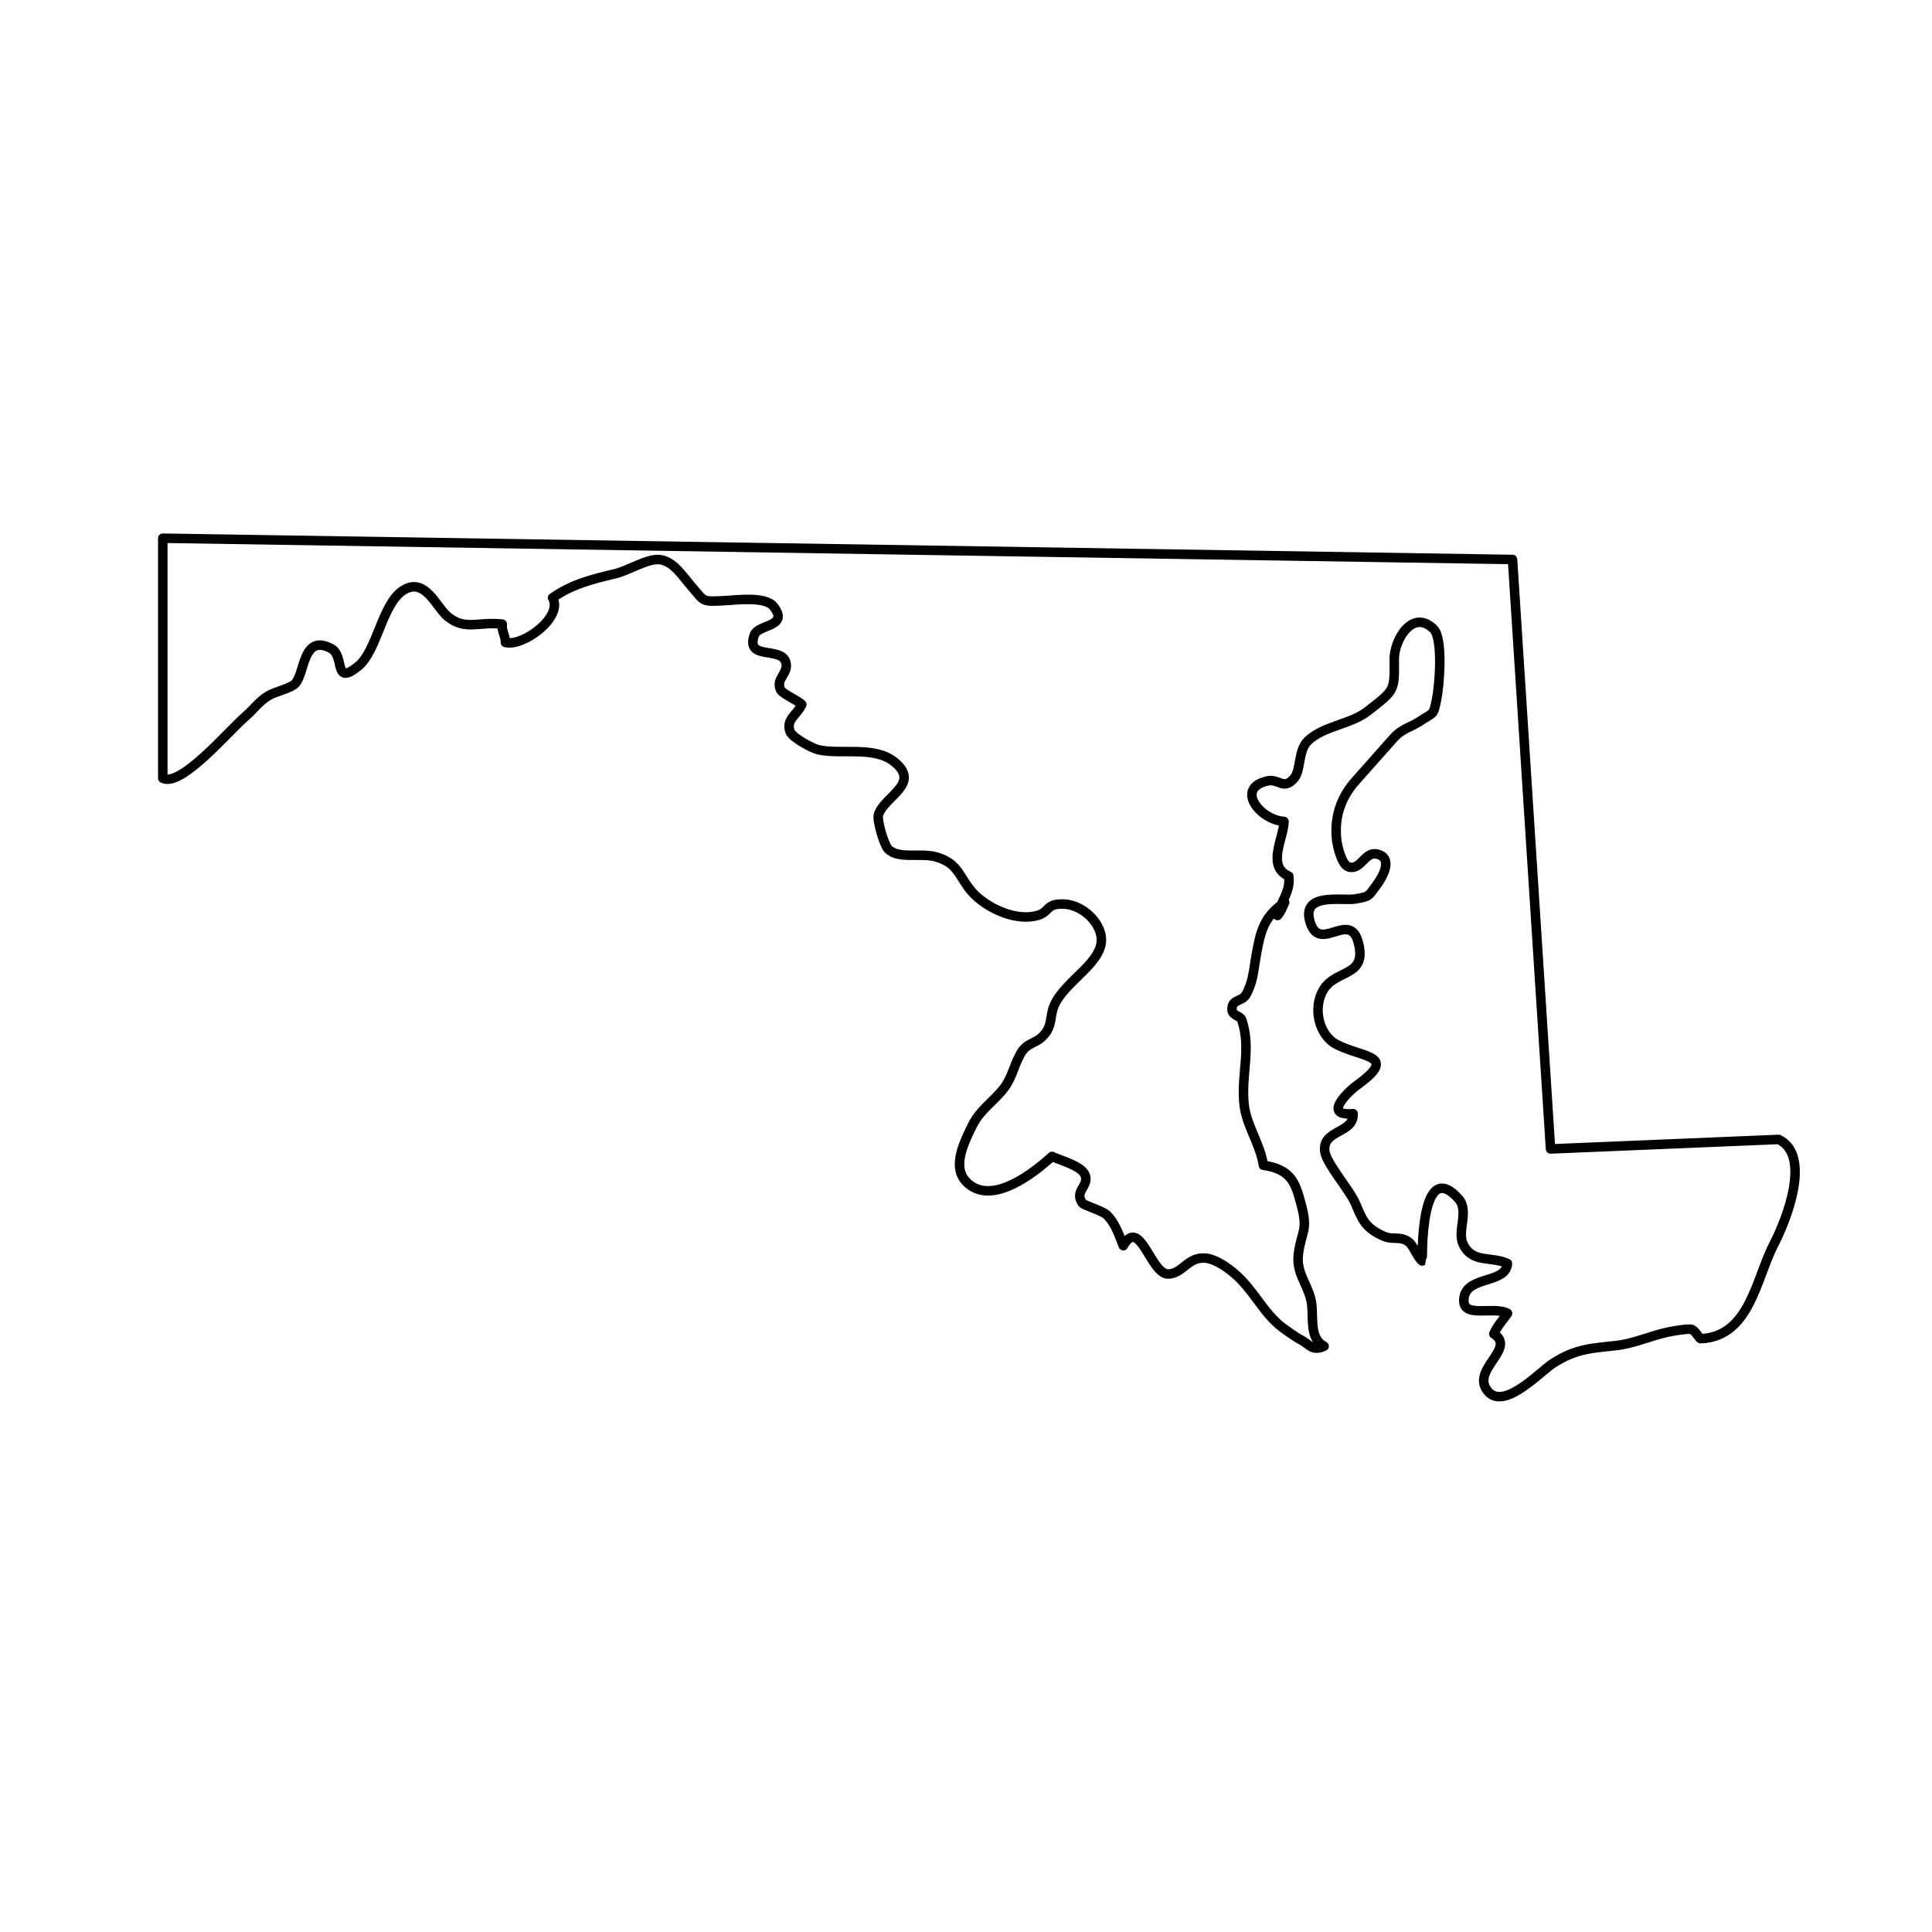 <?xml version="1.0" encoding="UTF-8"?>
<!-- Uploaded to: ICON Repo, www.iconrepo.com, Generator: ICON Repo Mixer Tools -->
<svg width="800px" height="800px" version="1.1" viewBox="144 144 512 512" xmlns="http://www.w3.org/2000/svg">
 <path transform="matrix(5.038 0 0 5.038 148.09 148.09)" d="m7.75 27.5 71 1.118 2 31.007 12-0.5c1.73 0.827 0.446 4.168-0.25 5.507-0.939 1.804-1.266 4.864-3.847 4.974-0.082 0.003-0.309-0.475-0.519-0.497-0.272-0.028-0.989 0.102-1.262 0.162-0.913 0.202-1.75 0.599-2.693 0.7-1.33 0.143-2.131 0.177-3.301 0.932-0.719 0.464-2.694 2.636-3.512 1.353-0.687-1.078 1.581-2.163 0.401-2.903 0.156-0.386 0.5-0.75 0.723-1.08-0.761-0.419-2.546 0.363-2.276-0.897 0.229-1.069 2.215-0.674 2.267-1.729-0.908-0.4-1.855 0.011-2.336-1.028-0.314-0.678 0.336-1.738-0.236-2.375-2.048-2.28-1.894 3.259-1.912 3.274-0.299-0.248-0.446-0.824-0.74-1.021-0.456-0.304-0.792-0.072-1.258-0.272-1.042-0.448-1.163-0.932-1.522-1.756-0.302-0.691-1.528-2.095-1.602-2.716-0.139-1.161 1.544-0.926 1.489-1.984-1.681 0.154-0.198-1.208 0.229-1.516 2.171-1.569 0.286-1.41-1.097-2.124-0.935-0.482-1.271-1.922-0.694-2.878 0.665-1.102 2.33-0.655 1.831-2.5-0.455-1.686-1.99 0.555-2.512-1.001-0.562-1.673 1.703-1.149 2.38-1.277 0.736-0.139 0.644-0.112 1.094-0.72 0.336-0.454 0.893-1.435 0.031-1.639-0.654-0.155-0.848 0.885-1.506 0.673-0.363-0.117-0.582-1.095-0.619-1.411-0.144-1.239 0.249-2.287 1.01-3.131 0.687-0.763 1.338-1.517 1.987-2.237 0.457-0.507 0.913-0.567 1.378-0.878 0.751-0.503 0.695-0.274 0.875-1.123 0.157-0.736 0.356-3.231-0.153-3.731-1.109-1.087-2.082 0.586-2.069 1.6 0.021 1.673 0.022 1.614-1.403 2.726-0.887 0.692-2.302 0.766-3.131 1.55-0.545 0.516-0.354 1.544-0.738 1.98-0.571 0.65-0.787-0.008-1.416 0.138-1.692 0.393-0.364 2.05 0.89 2.129-0.014 0.883-0.942 2.351 0.25 2.876 0.105 0.842-0.448 1.358-0.59 2.072 0.206-0.247 0.245-0.423 0.374-0.69-1.127 0.781-1.277 1.538-1.514 2.872-0.13 0.729-0.143 1.301-0.516 1.975-0.212 0.384-0.722 0.226-0.742 0.747-0.016 0.381 0.435 0.345 0.518 0.594 0.506 1.53-0.04 2.816 0.116 4.408 0.11 1.132 0.833 2.052 1.019 3.229 1.501 0.228 1.693 0.949 2.009 2.15 0.339 1.291 7.75e-4 1.305-0.162 2.47-0.14 0.995 0.398 1.51 0.64 2.399 0.218 0.8-0.165 2.041 0.707 2.5-0.646 0.293-0.762-0.112-1.247-0.347-0.206-0.1-0.809-0.531-0.966-0.65-0.989-0.751-1.512-1.997-2.525-2.844-0.384-0.321-0.978-0.742-1.497-0.791-0.929-0.088-1.197 0.811-1.957 0.836-0.927 0.032-1.49-3.059-2.372-1.492-0.215-0.53-0.411-1.174-0.873-1.621-0.224-0.217-1.197-0.497-1.28-0.617-0.452-0.649 0.373-0.885 0.143-1.48-0.187-0.482-1.314-0.772-1.74-0.978-0.983 0.898-3.009 2.468-4.306 1.514-1.024-0.753-0.427-2.048 0.119-3.149 0.413-0.833 1.124-1.257 1.658-1.952 0.422-0.55 0.496-1.111 0.854-1.777 0.333-0.621 0.745-0.535 1.152-0.922 0.586-0.558 0.377-1.042 0.638-1.653 0.568-1.33 2.743-2.325 2.459-3.701-0.178-0.862-1.091-1.6-1.947-1.633-0.968-0.039-0.726 0.419-1.4 0.603-1.029 0.28-2.311-0.243-3.128-0.941-1.005-0.86-0.849-1.793-2.238-2.152-0.821-0.211-1.93 0.136-2.477-0.398-0.213-0.208-0.611-1.532-0.509-1.828 0.334-0.974 2.228-1.605 0.852-2.747-1.052-0.873-2.843-0.384-4.012-0.653-0.336-0.078-1.391-0.639-1.5-0.969-0.209-0.637 0.338-0.82 0.624-1.412-0.213-0.22-1.02-0.565-1.117-0.772-0.285-0.606 0.473-0.875 0.266-1.48-0.275-0.804-2.119-0.064-1.648-1.403 0.206-0.586 1.862-0.415 1.014-1.5-0.423-0.542-1.933-0.344-2.505-0.313-1.33 0.071-1.095 0.075-1.844-0.781-0.444-0.508-0.921-1.297-1.649-1.374-0.634-0.067-1.644 0.583-2.353 0.75-1.162 0.271-2.271 0.549-3.274 1.259 0.58 1.006-1.546 2.586-2.482 2.349 0.021-0.31-0.217-0.63-0.163-0.961-1.235-0.154-1.95 0.353-2.865-0.395-0.622-0.508-1.222-2.165-2.399-1.349-1.064 0.737-1.333 3.156-2.311 3.952-1.331 1.083-0.684-0.535-1.434-0.931-1.486-0.785-1.367 1.283-1.875 1.837-0.25 0.272-1.051 0.428-1.411 0.644-0.51 0.306-0.796 0.738-1.216 1.097-0.867 0.739-3.382 3.737-4.347 3.25v-12.626zm0 0" fill="none" stroke="#000000" stroke-linecap="round" stroke-linejoin="round" stroke-miterlimit="10" stroke-width=".5"/>
</svg>